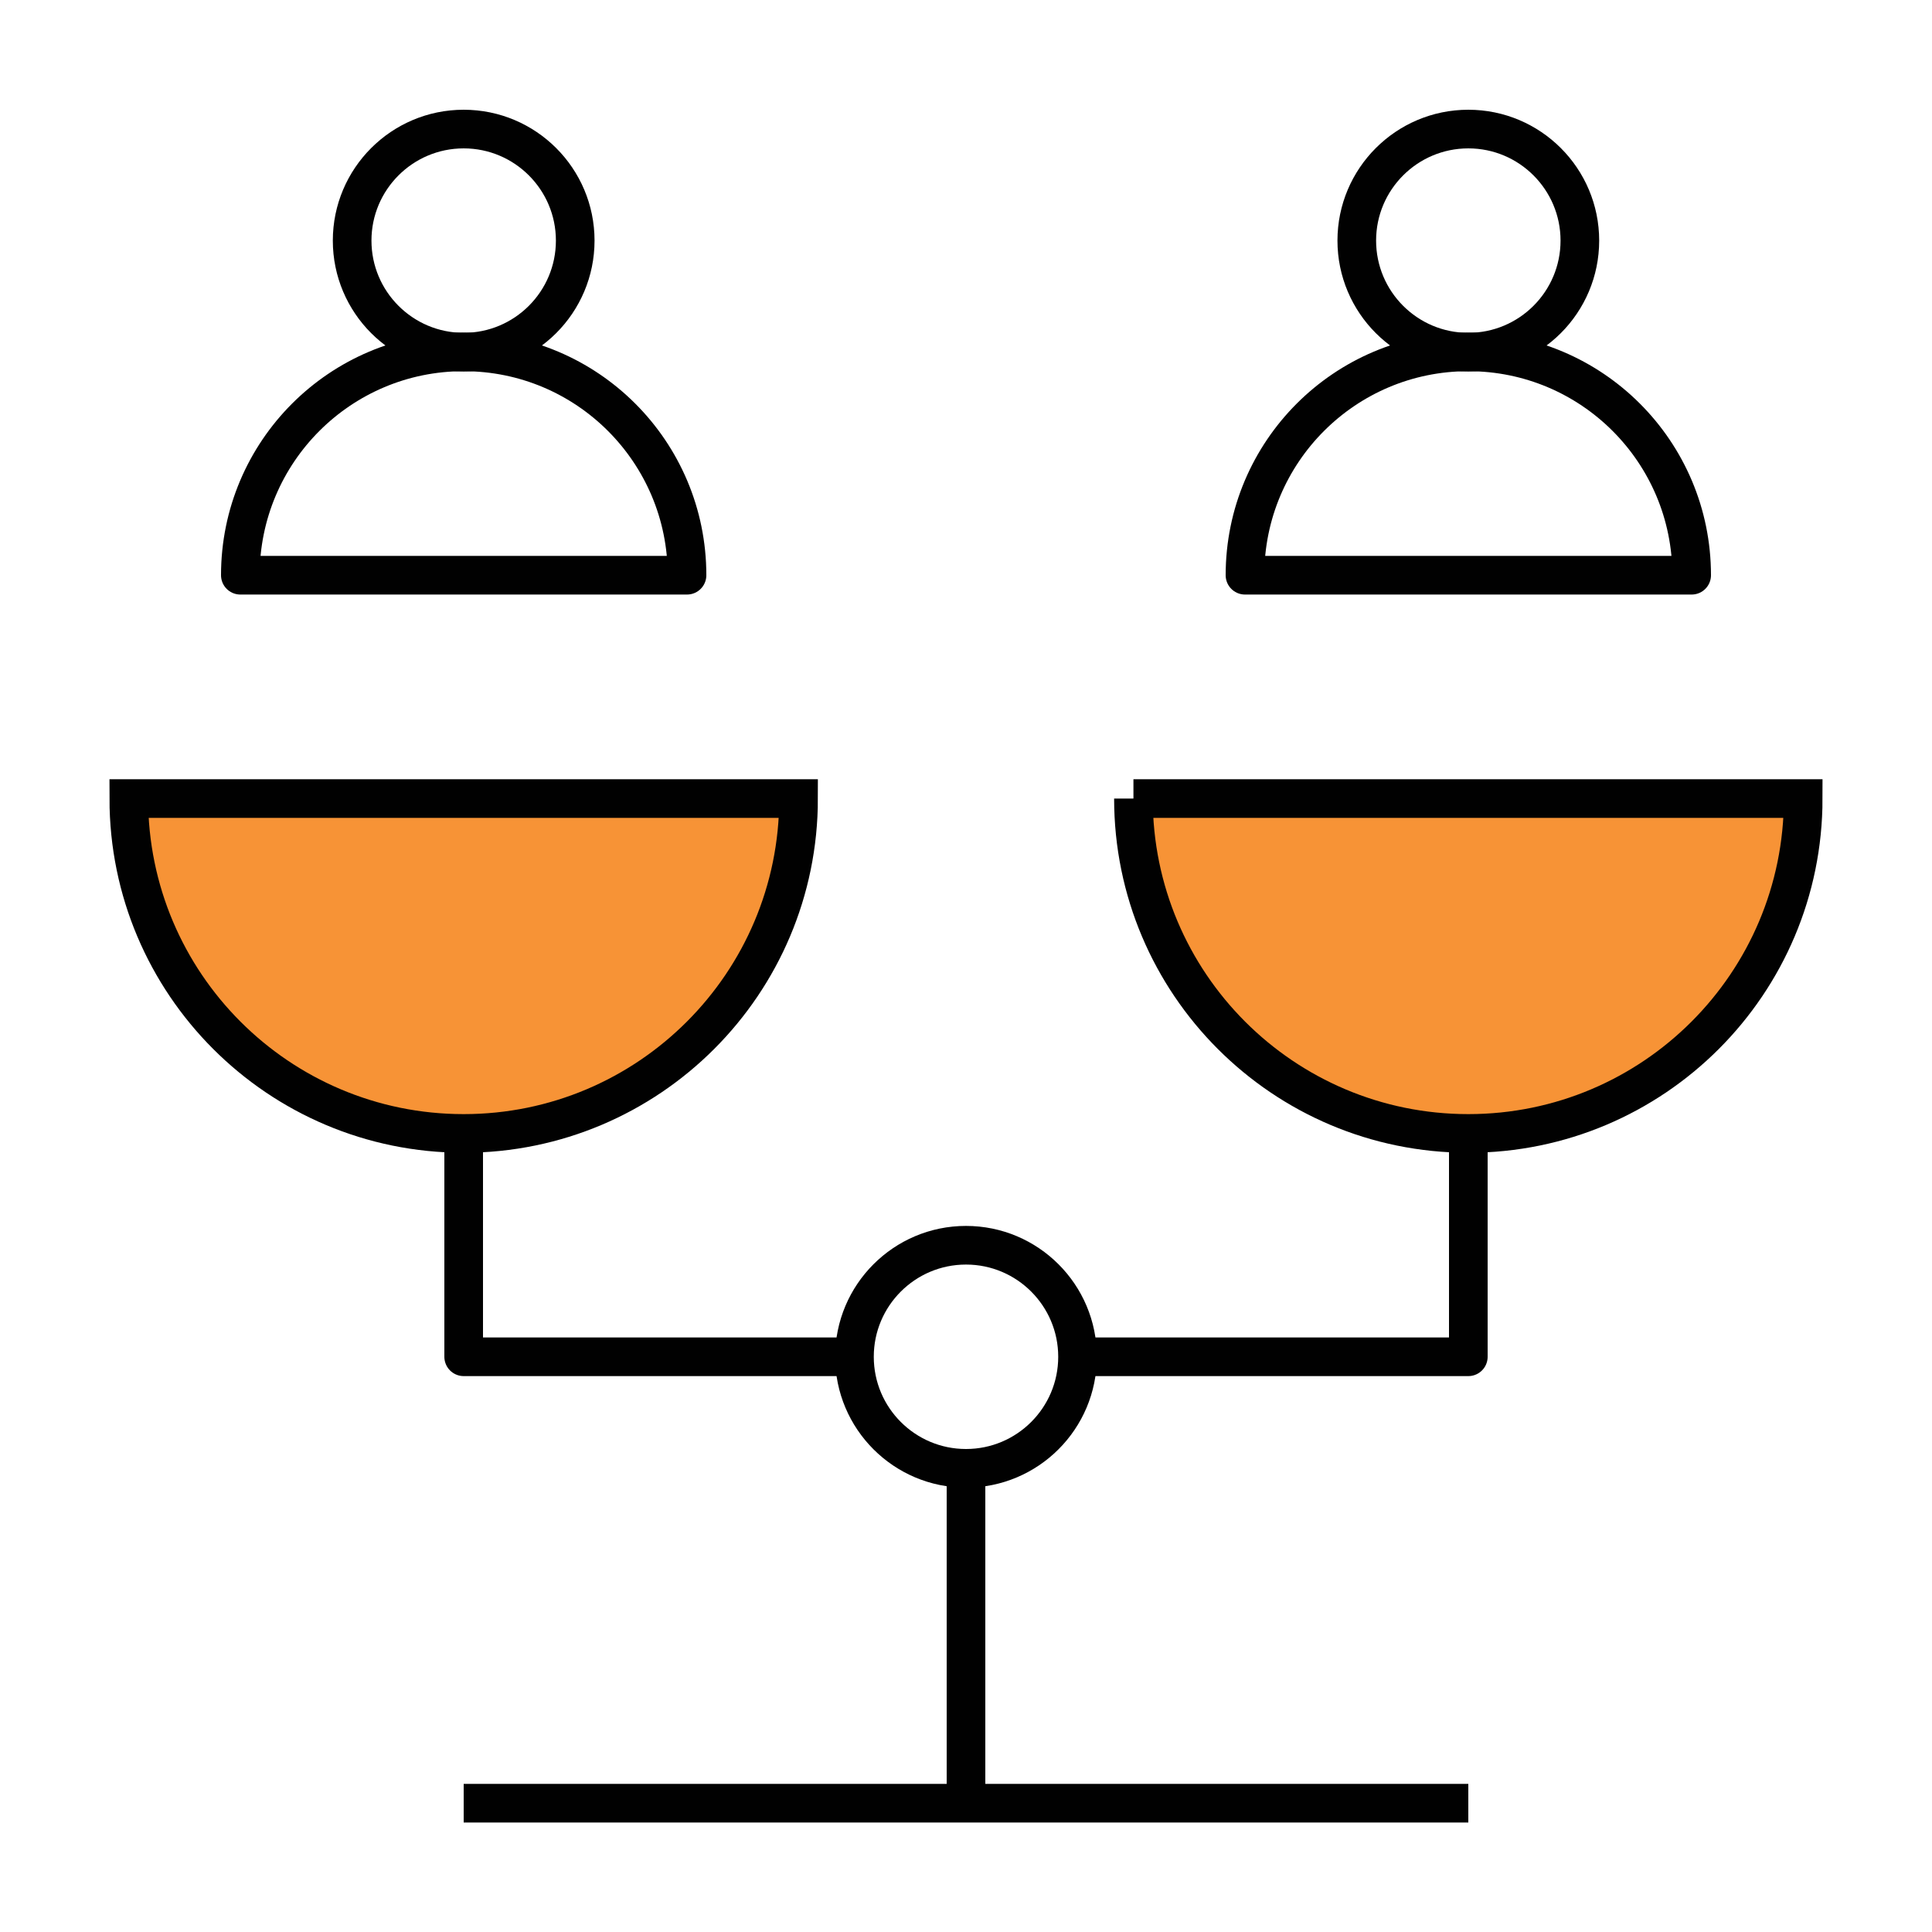 <?xml version="1.0" encoding="UTF-8"?>
<svg id="Layer_2" data-name="Layer 2" xmlns="http://www.w3.org/2000/svg" viewBox="0 0 75 75">
  <defs>
    <style>
      .cls-1 {
        stroke-linejoin: round;
      }

      .cls-1, .cls-2 {
        fill: none;
      }

      .cls-1, .cls-3 {
        stroke: #010101;
        stroke-width: 1.5px;
      }

      .cls-2 {
        stroke-width: 0px;
      }

      .cls-3 {
        fill: #f79336;
        stroke-miterlimit: 10;
      }
    </style>
  </defs>
  <g id="Layer_1-2" data-name="Layer 1">
    <g>
      <rect class="cls-2" width="75" height="75"/>
      <g id="balancescale">
        <path id="Vector" class="cls-1" d="m18,13.67c2.39,0,4.33-1.94,4.33-4.33s-1.94-4.33-4.33-4.33-4.33,1.94-4.33,4.33,1.94,4.33,4.33,4.33Z"/>
        <path id="Vector_2" data-name="Vector 2" class="cls-1" d="m37.5,57c2.39,0,4.33-1.94,4.33-4.33s-1.94-4.33-4.33-4.33-4.33,1.94-4.33,4.33,1.94,4.33,4.33,4.33Z"/>
        <path id="Vector_3" data-name="Vector 3" class="cls-1" d="m57,13.67c2.39,0,4.33-1.94,4.33-4.33s-1.94-4.33-4.33-4.33-4.33,1.94-4.33,4.33,1.94,4.33,4.33,4.33Z"/>
        <path id="Vector_4" data-name="Vector 4" class="cls-1" d="m26.67,22.33c0-4.79-3.88-8.67-8.67-8.67s-8.67,3.88-8.67,8.67h17.33Z"/>
        <path id="Vector_5" data-name="Vector 5" class="cls-1" d="m65.67,22.33c0-4.79-3.88-8.67-8.67-8.67s-8.67,3.88-8.67,8.67h17.33Z"/>
        <path id="Vector_6" data-name="Vector 6" class="cls-3" d="m5,31c0,7.18,5.82,13,13,13s13-5.82,13-13H5Z"/>
        <path id="Vector_7" data-name="Vector 7" class="cls-3" d="m44,31c0,7.18,5.82,13,13,13s13-5.82,13-13h-26Z"/>
        <path id="Vector_8" data-name="Vector 8" class="cls-1" d="m18,44v8.67h15.17"/>
        <path id="Vector_9" data-name="Vector 9" class="cls-1" d="m57,44v8.67h-15.17"/>
        <path id="Vector_10" data-name="Vector 10" class="cls-1" d="m37.5,57v13"/>
        <path id="Vector_11" data-name="Vector 11" class="cls-1" d="m18,70h39"/>
      </g>
    </g>
  </g>
</svg>